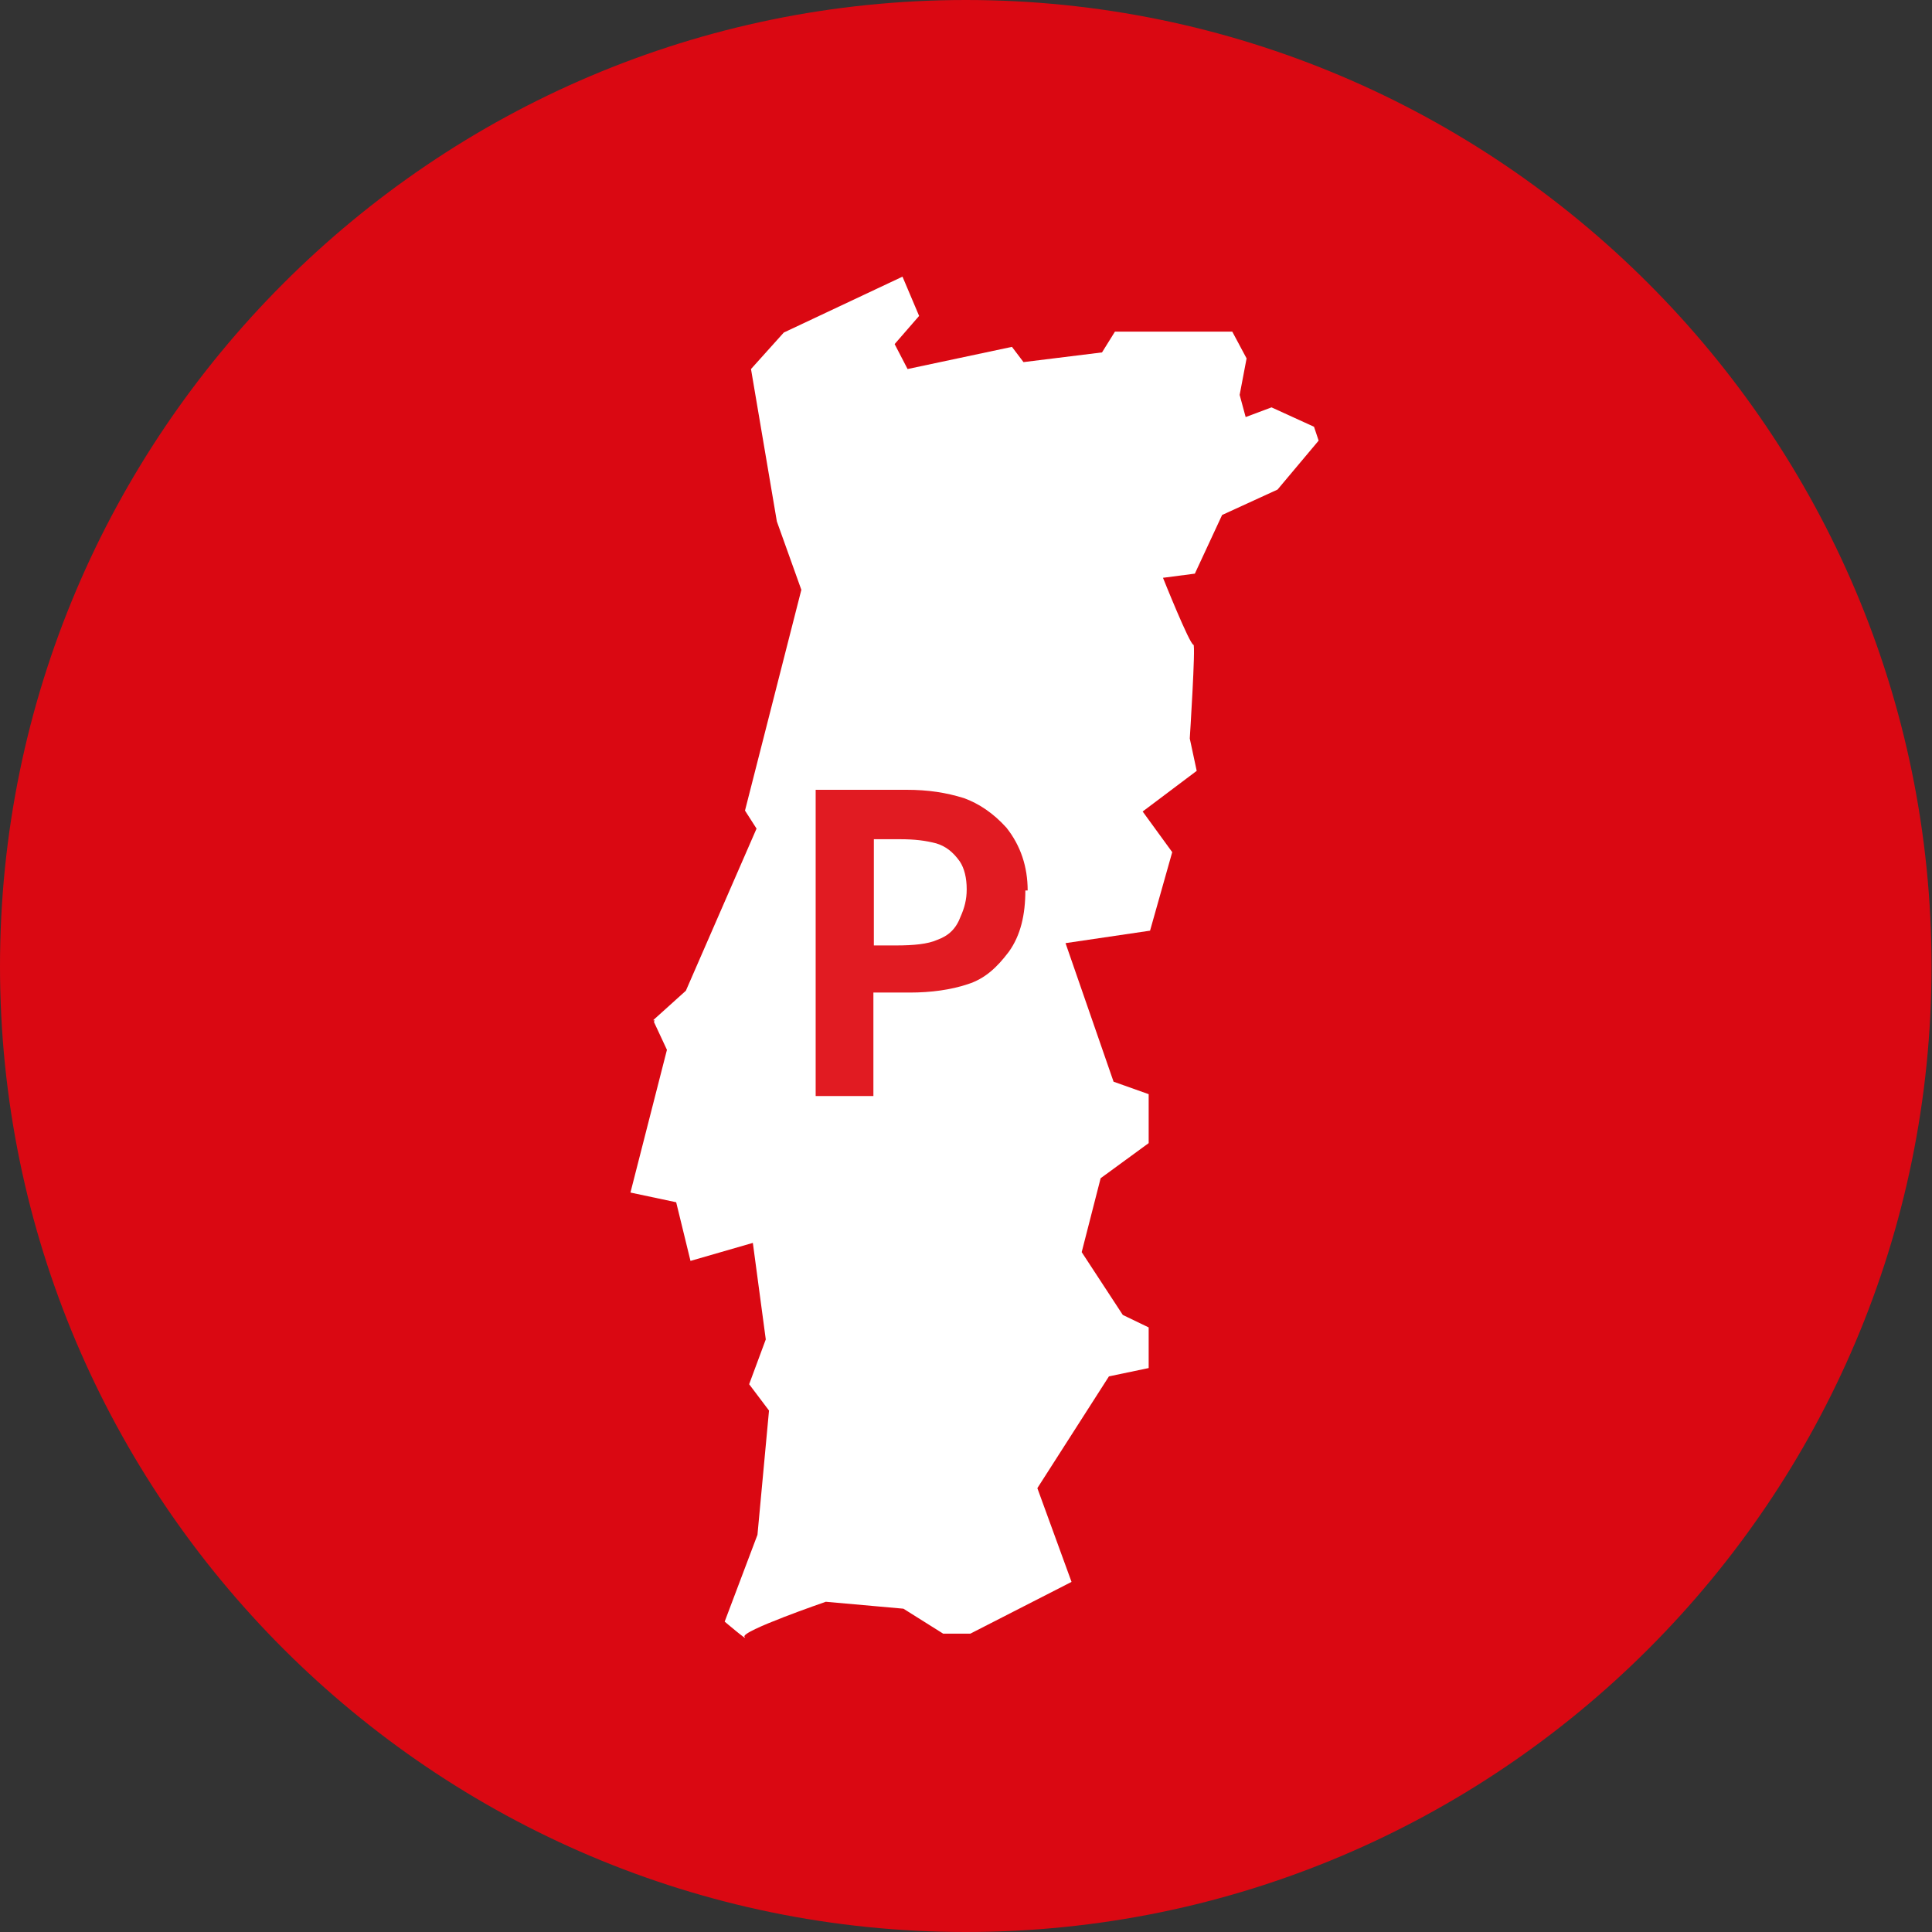 <?xml version="1.0" encoding="UTF-8"?><svg id="Layer_1" xmlns="http://www.w3.org/2000/svg" viewBox="0 0 41.83 41.83"><rect x="0" y="0" width="41.83" height="41.83" fill="#333333" stroke="none"/><path d="M20.91,41.83C9.39,41.83,0,32.45,0,20.92S9.39,0,20.91,0s20.91,9.38,20.91,20.92-9.38,20.91-20.91,20.91Z" fill="#da0812"/><path d="M14.16,22.13l.28.6-.79,3.09.99.21.31,1.27,1.35-.39.28,2.09-.36.97.43.57-.25,2.69-.71,1.88s.53.45.43.33c-.1-.12,1.76-.76,1.76-.76l1.68.15.86.54h.59l2.19-1.12-.74-2.03,1.55-2.42.86-.18v-.88l-.56-.27-.89-1.36.41-1.6,1.04-.76v-1.06l-.76-.27-1.04-3,1.83-.27.48-1.7-.64-.88,1.17-.88-.15-.7s.13-2.03.08-2.03c-.08,0-.66-1.45-.66-1.45l.69-.09.59-1.27,1.2-.55.89-1.06-.1-.3-.92-.42-.56.21-.13-.48.15-.79-.31-.58h-2.54l-.28.45-1.7.21-.25-.33-2.26.48-.28-.54.53-.61-.36-.85-2.57,1.21-.71.79.56,3.3.53,1.48-1.22,4.78.25.39-1.53,3.51-.71.64h.03Z" fill="#fff"/><path d="M20.93,19.25c0-.24-.05-.45-.15-.6-.15-.21-.31-.33-.51-.39-.23-.06-.46-.09-.79-.09h-.56v2.3h.48c.38,0,.69-.03.89-.12.25-.09.41-.24.51-.51.08-.18.13-.36.13-.58ZM22.2,19.28c0,.52-.1.97-.36,1.33-.25.33-.51.58-.89.7-.36.12-.79.18-1.25.18h-.79v2.24h-1.25v-6.63h1.96c.48,0,.86.06,1.25.18.33.12.64.33.92.64.31.39.46.85.46,1.36h-.05Z" fill="#e11b22"/></svg>